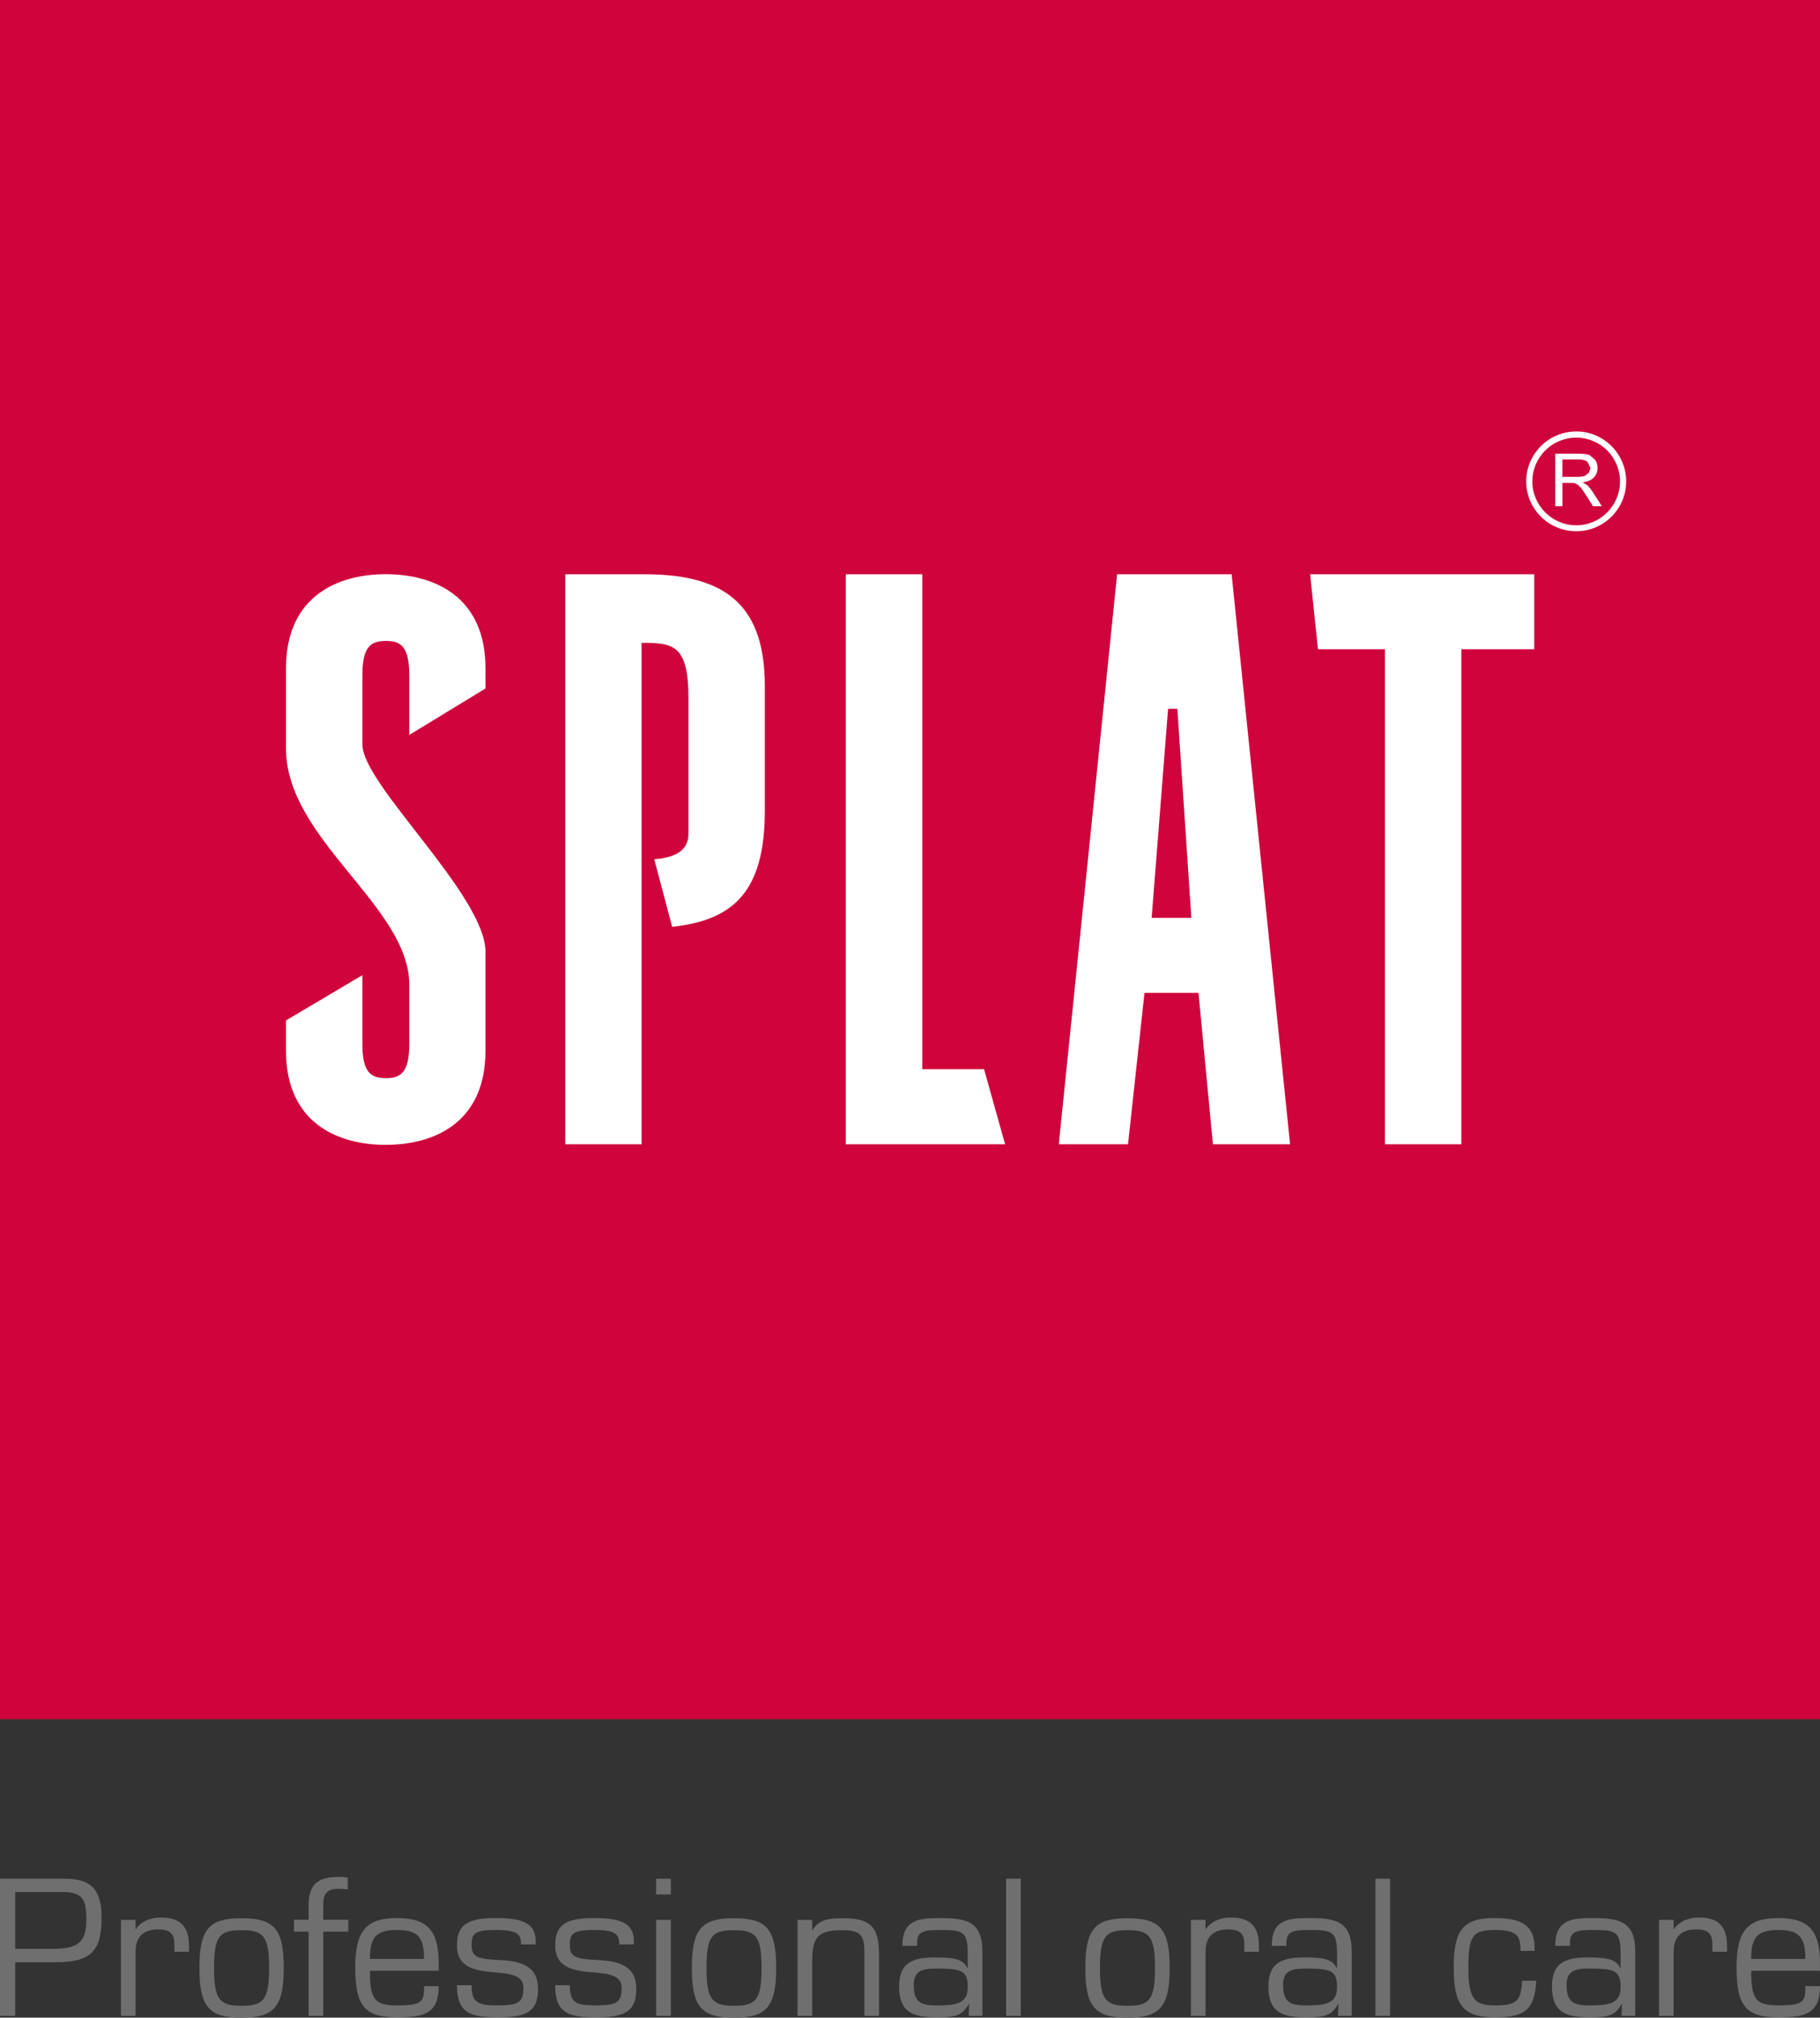 <?xml version="1.0" encoding="UTF-8" standalone="no"?> <svg xmlns:dc="http://purl.org/dc/elements/1.1/" xmlns:cc="http://creativecommons.org/ns#" xmlns:rdf="http://www.w3.org/1999/02/22-rdf-syntax-ns#" xmlns:svg="http://www.w3.org/2000/svg" xmlns="http://www.w3.org/2000/svg" xml:space="preserve" viewBox="0 0 161.915 179.436" height="179.436" width="161.915" y="0px" x="0px" id="Слой_1"><rect x="0" y="0" width="161.915" height="179.436" fill="#333333" stroke="none"/>  <defs id="defs65"></defs> <rect style="fill:#d0043c" id="rect2" height="152.888" width="161.914" y="0" x="0.001"></rect> <path style="fill:#ffffff" id="path4" d="m 36.412,65.36 v -5.288 c 0,-2.519 -0.711,-3.072 -2.061,-3.072 -1.41,0 -2.112,0.554 -2.112,3.072 v 6.135 c 0,3.568 10.951,13.417 10.951,18.443 v 8.791 c 0,6.495 -4.667,8.374 -8.885,8.374 -4.178,0 -8.863,-1.879 -8.863,-8.374 v -2.689 l 6.797,-4.028 v 6.095 c 0,2.506 0.702,3.067 2.112,3.067 1.349,0 2.061,-0.562 2.061,-3.067 v -5.242 c 0,-6.984 -10.969,-12.923 -10.969,-21.016 v -7.122 c 0,-6.478 4.685,-8.375 8.863,-8.375 4.218,0 8.885,1.896 8.885,8.375 v 1.79 z"></path> <path style="fill:#ffffff" id="path6" d="m 82.05,95.089 h 5.498 l 1.869,6.675 H 75.244 v -50.693 h 6.807 v 44.018 z"></path> <path style="fill:#ffffff" id="path8" d="m 136.493,51.071 v 6.666 h -6.486 v 44.027 h -6.797 v -44.027 h -5.957 l -0.7,-6.666 z"></path> <path style="fill:#ffffff" id="path10" d="M 109.572,51.071 H 99.384 l -5.189,50.693 h 6.159 l 1.464,-13.466 h 4.806 l 1.283,13.466 h 6.863 z m -7.117,30.554 1.463,-18.591 h 0.825 l 1.246,18.591 z"></path> <path style="fill:#ffffff" id="path12" d="m 57.395,51.071 h -7.106 v 50.693 h 6.789 v -44.595 c 2.766,0 4.168,0.13 4.168,4.875 v 12.12 c 0,1.635 -1.447,2.129 -3.041,2.25 l 1.594,6.009 c 5.447,-0.577 8.244,-3.135 8.244,-10.335 v -11.044 c -0.001,-6.892 -3.137,-9.973 -10.648,-9.973 z"></path> <g transform="translate(-194.856,-331.227)" id="g18"> <path style="fill:#ffffff" id="path14" d="m 333.222,376.249 v -4.671 h 2.082 c 0.421,0 0.745,0.037 0.966,0.121 l 0.513,0.44 c 0.129,0.216 0.199,0.449 0.199,0.711 0,0.327 -0.111,0.604 -0.328,0.835 -0.207,0.232 -0.542,0.379 -0.999,0.436 l 0.376,0.232 c 0.188,0.168 0.339,0.373 0.52,0.623 l 0.811,1.272 h -0.788 l -0.616,-0.974 c -0.173,-0.282 -0.324,-0.486 -0.438,-0.646 l -0.31,-0.302 -0.291,-0.139 -0.339,-0.013 h -0.723 v 2.074 h -0.635 z m 0.633,-2.614 h 1.323 c 0.287,0 0.52,-0.033 0.667,-0.085 l 0.372,-0.286 0.129,-0.413 -0.258,-0.542 c -0.147,-0.142 -0.401,-0.214 -0.756,-0.214 h -1.478 v 1.54 z"></path> <path style="fill:#ffffff" id="path16" d="m 330.634,374.044 c 0,2.442 1.994,4.428 4.456,4.428 2.444,0 4.438,-1.986 4.438,-4.428 0,-2.448 -1.994,-4.448 -4.438,-4.448 -2.462,0 -4.456,2 -4.456,4.448 z m 0.546,0 c 0,-2.157 1.754,-3.897 3.91,-3.897 2.149,0 3.889,1.74 3.889,3.897 0,2.145 -1.739,3.897 -3.889,3.897 -2.156,0 -3.91,-1.752 -3.91,-3.897 z"></path> </g> <g transform="translate(-194.856,-331.227)" id="g60"> <path style="fill:#706f6f" id="path20" d="m 196.208,510.5 h -1.352 v -12.193 h 5.813 c 2.361,0 3.224,1.041 3.224,3.467 0,2.963 -0.944,3.957 -4.054,3.957 h -3.63 v 4.769 z m 0,-5.959 h 3.24 c 2.182,0 3.093,-0.406 3.093,-2.588 0,-1.742 -0.309,-2.459 -2.067,-2.459 h -4.266 z"></path> <path style="fill:#706f6f" id="path22" d="m 206.916,502.816 c 0.488,-0.701 1.286,-1.059 2.263,-1.059 1.742,0 2.491,0.83 2.491,2.539 v 0.506 h -1.302 v -0.636 c 0,-1.042 -0.44,-1.351 -1.449,-1.351 -1.319,0 -2.002,0.667 -2.002,2.002 v 5.682 h -1.303 v -8.531 h 1.303 v 0.848 z"></path> <path style="fill:#706f6f" id="path24" d="m 216.339,510.663 c -2.816,0 -3.745,-0.879 -3.745,-4.412 0,-3.55 0.928,-4.429 3.745,-4.429 2.833,0 3.761,0.863 3.761,4.412 0.001,3.55 -0.928,4.429 -3.761,4.429 z m 0,-7.782 c -1.938,0 -2.442,0.521 -2.442,3.354 0,2.85 0.521,3.371 2.442,3.371 1.938,0 2.458,-0.488 2.458,-3.371 0.001,-2.817 -0.504,-3.354 -2.458,-3.354 z"></path> <path style="fill:#706f6f" id="path26" d="m 225.844,503.012 h -2.23 v 7.488 h -1.303 v -7.488 h -1.302 v -1.059 h 1.302 v -1.27 c 0,-1.955 0.879,-2.541 2.735,-2.541 0.277,0 0.57,0.033 0.749,0.065 v 1.059 c -0.31,-0.049 -0.489,-0.065 -0.847,-0.065 -0.96,0 -1.335,0.439 -1.335,1.385 v 1.367 h 2.23 v 1.059 z"></path> <path style="fill:#706f6f" id="path28" d="m 227.763,506.495 c 0,2.556 0.423,3.077 2.426,3.077 2.051,0 2.393,-0.276 2.393,-1.449 v -0.26 h 1.303 c 0,2.441 -1.286,2.768 -3.696,2.768 -2.865,0 -3.729,-0.961 -3.729,-4.445 0,-3.369 1.091,-4.379 3.712,-4.379 2.604,0 3.712,1.01 3.712,3.988 v 0.7 z m 4.819,-1.057 c 0,-1.954 -0.569,-2.572 -2.409,-2.572 -1.856,0 -2.41,0.65 -2.41,2.572 z"></path> <path style="fill:#706f6f" id="path30" d="m 236.812,507.781 c 0,1.547 0.554,1.791 2.263,1.791 1.856,0 2.345,-0.211 2.345,-1.547 0,-0.879 -0.618,-1.236 -2.279,-1.367 -1.905,-0.146 -3.631,-0.358 -3.631,-2.426 0,-1.758 0.862,-2.426 3.37,-2.426 1.971,0 3.631,0.211 3.631,2.035 v 0.309 h -1.303 c 0,-0.911 -0.325,-1.285 -2.197,-1.285 -1.791,0 -2.198,0.26 -2.198,1.236 0,1.092 0.276,1.336 2.458,1.434 2.068,0.098 3.451,0.602 3.451,2.572 0,2.084 -1.123,2.523 -3.581,2.523 -2.491,0 -3.631,-0.391 -3.631,-2.85 h 1.302 z"></path> <path style="fill:#706f6f" id="path32" d="m 245.551,507.781 c 0,1.547 0.553,1.791 2.263,1.791 1.856,0 2.345,-0.211 2.345,-1.547 0,-0.879 -0.619,-1.236 -2.279,-1.367 -1.904,-0.146 -3.631,-0.358 -3.631,-2.426 0,-1.758 0.863,-2.426 3.37,-2.426 1.97,0 3.631,0.211 3.631,2.035 v 0.309 h -1.302 c 0,-0.911 -0.326,-1.285 -2.199,-1.285 -1.791,0 -2.197,0.26 -2.197,1.236 0,1.092 0.277,1.336 2.459,1.434 2.066,0.098 3.451,0.602 3.451,2.572 0,2.084 -1.123,2.523 -3.582,2.523 -2.491,0 -3.631,-0.391 -3.631,-2.85 h 1.302 z"></path> <path style="fill:#706f6f" id="path34" d="m 254.534,499.706 h -1.303 v -1.399 h 1.303 z m 0,10.794 h -1.303 v -8.531 h 1.303 z"></path> <path style="fill:#706f6f" id="path36" d="m 260.149,510.663 c -2.816,0 -3.745,-0.879 -3.745,-4.412 0,-3.55 0.929,-4.429 3.745,-4.429 2.833,0 3.761,0.863 3.761,4.412 0,3.55 -0.928,4.429 -3.761,4.429 z m 0,-7.782 c -1.938,0 -2.442,0.521 -2.442,3.354 0,2.85 0.521,3.371 2.442,3.371 1.938,0 2.458,-0.488 2.458,-3.371 0,-2.817 -0.503,-3.354 -2.458,-3.354 z"></path> <path style="fill:#706f6f" id="path38" d="m 267.113,502.93 c 0.57,-1.042 1.612,-1.107 2.72,-1.107 2.377,0 3.224,0.684 3.224,3.143 v 5.535 h -1.303 v -5.779 c 0,-1.579 -0.57,-1.84 -2.051,-1.84 -2.15,0 -2.59,0.732 -2.59,2.752 v 4.867 h -1.302 v -8.531 h 1.302 z"></path> <path style="fill:#706f6f" id="path40" d="m 275.137,504.281 c 0,-2.345 1.449,-2.475 3.387,-2.475 2.361,0 3.729,0.325 3.729,2.996 v 5.697 h -1.221 l 0.049,-1.106 c -0.604,1.074 -1.156,1.237 -2.867,1.237 -2.1,0 -3.369,-0.391 -3.369,-2.735 0,-2.198 1.286,-2.589 3.256,-2.589 2.02,0 2.49,0.293 2.85,0.993 v -1.221 c 0,-2.084 -0.375,-2.214 -2.475,-2.214 -1.514,0 -2.035,0.162 -2.035,1.172 v 0.244 h -1.304 z m 2.978,2.019 c -1.301,0 -1.969,0.244 -1.969,1.466 0,1.465 0.586,1.807 1.986,1.807 1.645,0 2.816,-0.081 2.816,-1.596 0.001,-1.531 -0.553,-1.677 -2.833,-1.677 z"></path> <path style="fill:#706f6f" id="path42" d="m 285.666,510.5 h -1.303 v -12.193 h 1.303 z"></path> <path style="fill:#706f6f" id="path44" d="m 295.154,510.663 c -2.816,0 -3.744,-0.879 -3.744,-4.412 0,-3.55 0.928,-4.429 3.744,-4.429 2.834,0 3.762,0.863 3.762,4.412 0,3.55 -0.928,4.429 -3.762,4.429 z m 0,-7.782 c -1.938,0 -2.441,0.521 -2.441,3.354 0,2.85 0.521,3.371 2.441,3.371 1.938,0 2.459,-0.488 2.459,-3.371 0,-2.817 -0.504,-3.354 -2.459,-3.354 z"></path> <path style="fill:#706f6f" id="path46" d="m 302.104,502.816 c 0.488,-0.701 1.287,-1.059 2.264,-1.059 1.742,0 2.49,0.83 2.49,2.539 v 0.506 h -1.303 v -0.636 c 0,-1.042 -0.439,-1.351 -1.449,-1.351 -1.318,0 -2.002,0.667 -2.002,2.002 v 5.682 h -1.303 v -8.531 h 1.303 z"></path> <path style="fill:#706f6f" id="path48" d="m 307.994,504.281 c 0,-2.345 1.449,-2.475 3.387,-2.475 2.361,0 3.729,0.325 3.729,2.996 v 5.697 h -1.221 l 0.049,-1.106 c -0.604,1.074 -1.156,1.237 -2.867,1.237 -2.1,0 -3.369,-0.391 -3.369,-2.735 0,-2.198 1.285,-2.589 3.256,-2.589 2.02,0 2.49,0.293 2.85,0.993 v -1.221 c 0,-2.084 -0.375,-2.214 -2.475,-2.214 -1.514,0 -2.035,0.162 -2.035,1.172 v 0.244 h -1.304 z m 2.979,2.019 c -1.301,0 -1.969,0.244 -1.969,1.466 0,1.465 0.586,1.807 1.986,1.807 1.645,0 2.816,-0.081 2.816,-1.596 0.001,-1.531 -0.554,-1.677 -2.833,-1.677 z"></path> <path style="fill:#706f6f" id="path50" d="m 318.523,510.5 h -1.303 v -12.193 h 1.303 z"></path> <path style="fill:#706f6f" id="path52" d="m 331.529,507.375 c -0.146,2.67 -1.092,3.256 -3.68,3.256 -2.832,0 -3.664,-1.059 -3.664,-4.412 0,-3.353 0.814,-4.412 3.631,-4.412 2.166,0 3.566,0.488 3.566,2.637 v 0.277 h -1.254 c 0,-1.367 -0.309,-1.855 -2.313,-1.855 -1.904,0 -2.328,0.504 -2.328,3.305 0,2.801 0.506,3.402 2.361,3.402 2.002,0 2.313,-0.424 2.426,-2.197 h 1.255 z"></path> <path style="fill:#706f6f" id="path54" d="m 333.219,504.281 c 0,-2.345 1.449,-2.475 3.387,-2.475 2.361,0 3.729,0.325 3.729,2.996 v 5.697 h -1.221 l 0.049,-1.106 c -0.604,1.074 -1.156,1.237 -2.867,1.237 -2.1,0 -3.369,-0.391 -3.369,-2.735 0,-2.198 1.285,-2.589 3.256,-2.589 2.02,0 2.49,0.293 2.85,0.993 v -1.221 c 0,-2.084 -0.375,-2.214 -2.475,-2.214 -1.514,0 -2.035,0.162 -2.035,1.172 v 0.244 h -1.304 z m 2.978,2.019 c -1.301,0 -1.969,0.244 -1.969,1.466 0,1.465 0.586,1.807 1.986,1.807 1.645,0 2.816,-0.081 2.816,-1.596 0.001,-1.531 -0.553,-1.677 -2.833,-1.677 z"></path> <path style="fill:#706f6f" id="path56" d="m 343.748,502.816 c 0.488,-0.701 1.287,-1.059 2.264,-1.059 1.742,0 2.49,0.83 2.49,2.539 v 0.506 h -1.303 v -0.636 c 0,-1.042 -0.439,-1.351 -1.449,-1.351 -1.318,0 -2.002,0.667 -2.002,2.002 v 5.682 h -1.303 v -8.531 h 1.303 z"></path> <path style="fill:#706f6f" id="path58" d="m 350.648,506.495 c 0,2.556 0.422,3.077 2.426,3.077 2.051,0 2.393,-0.276 2.393,-1.449 v -0.26 h 1.303 c 0,2.441 -1.285,2.768 -3.695,2.768 -2.865,0 -3.729,-0.961 -3.729,-4.445 0,-3.369 1.09,-4.379 3.711,-4.379 2.605,0 3.713,1.01 3.713,3.988 v 0.7 z m 4.819,-1.057 c 0,-1.954 -0.57,-2.572 -2.41,-2.572 -1.855,0 -2.408,0.65 -2.408,2.572 z"></path> </g> </svg> 